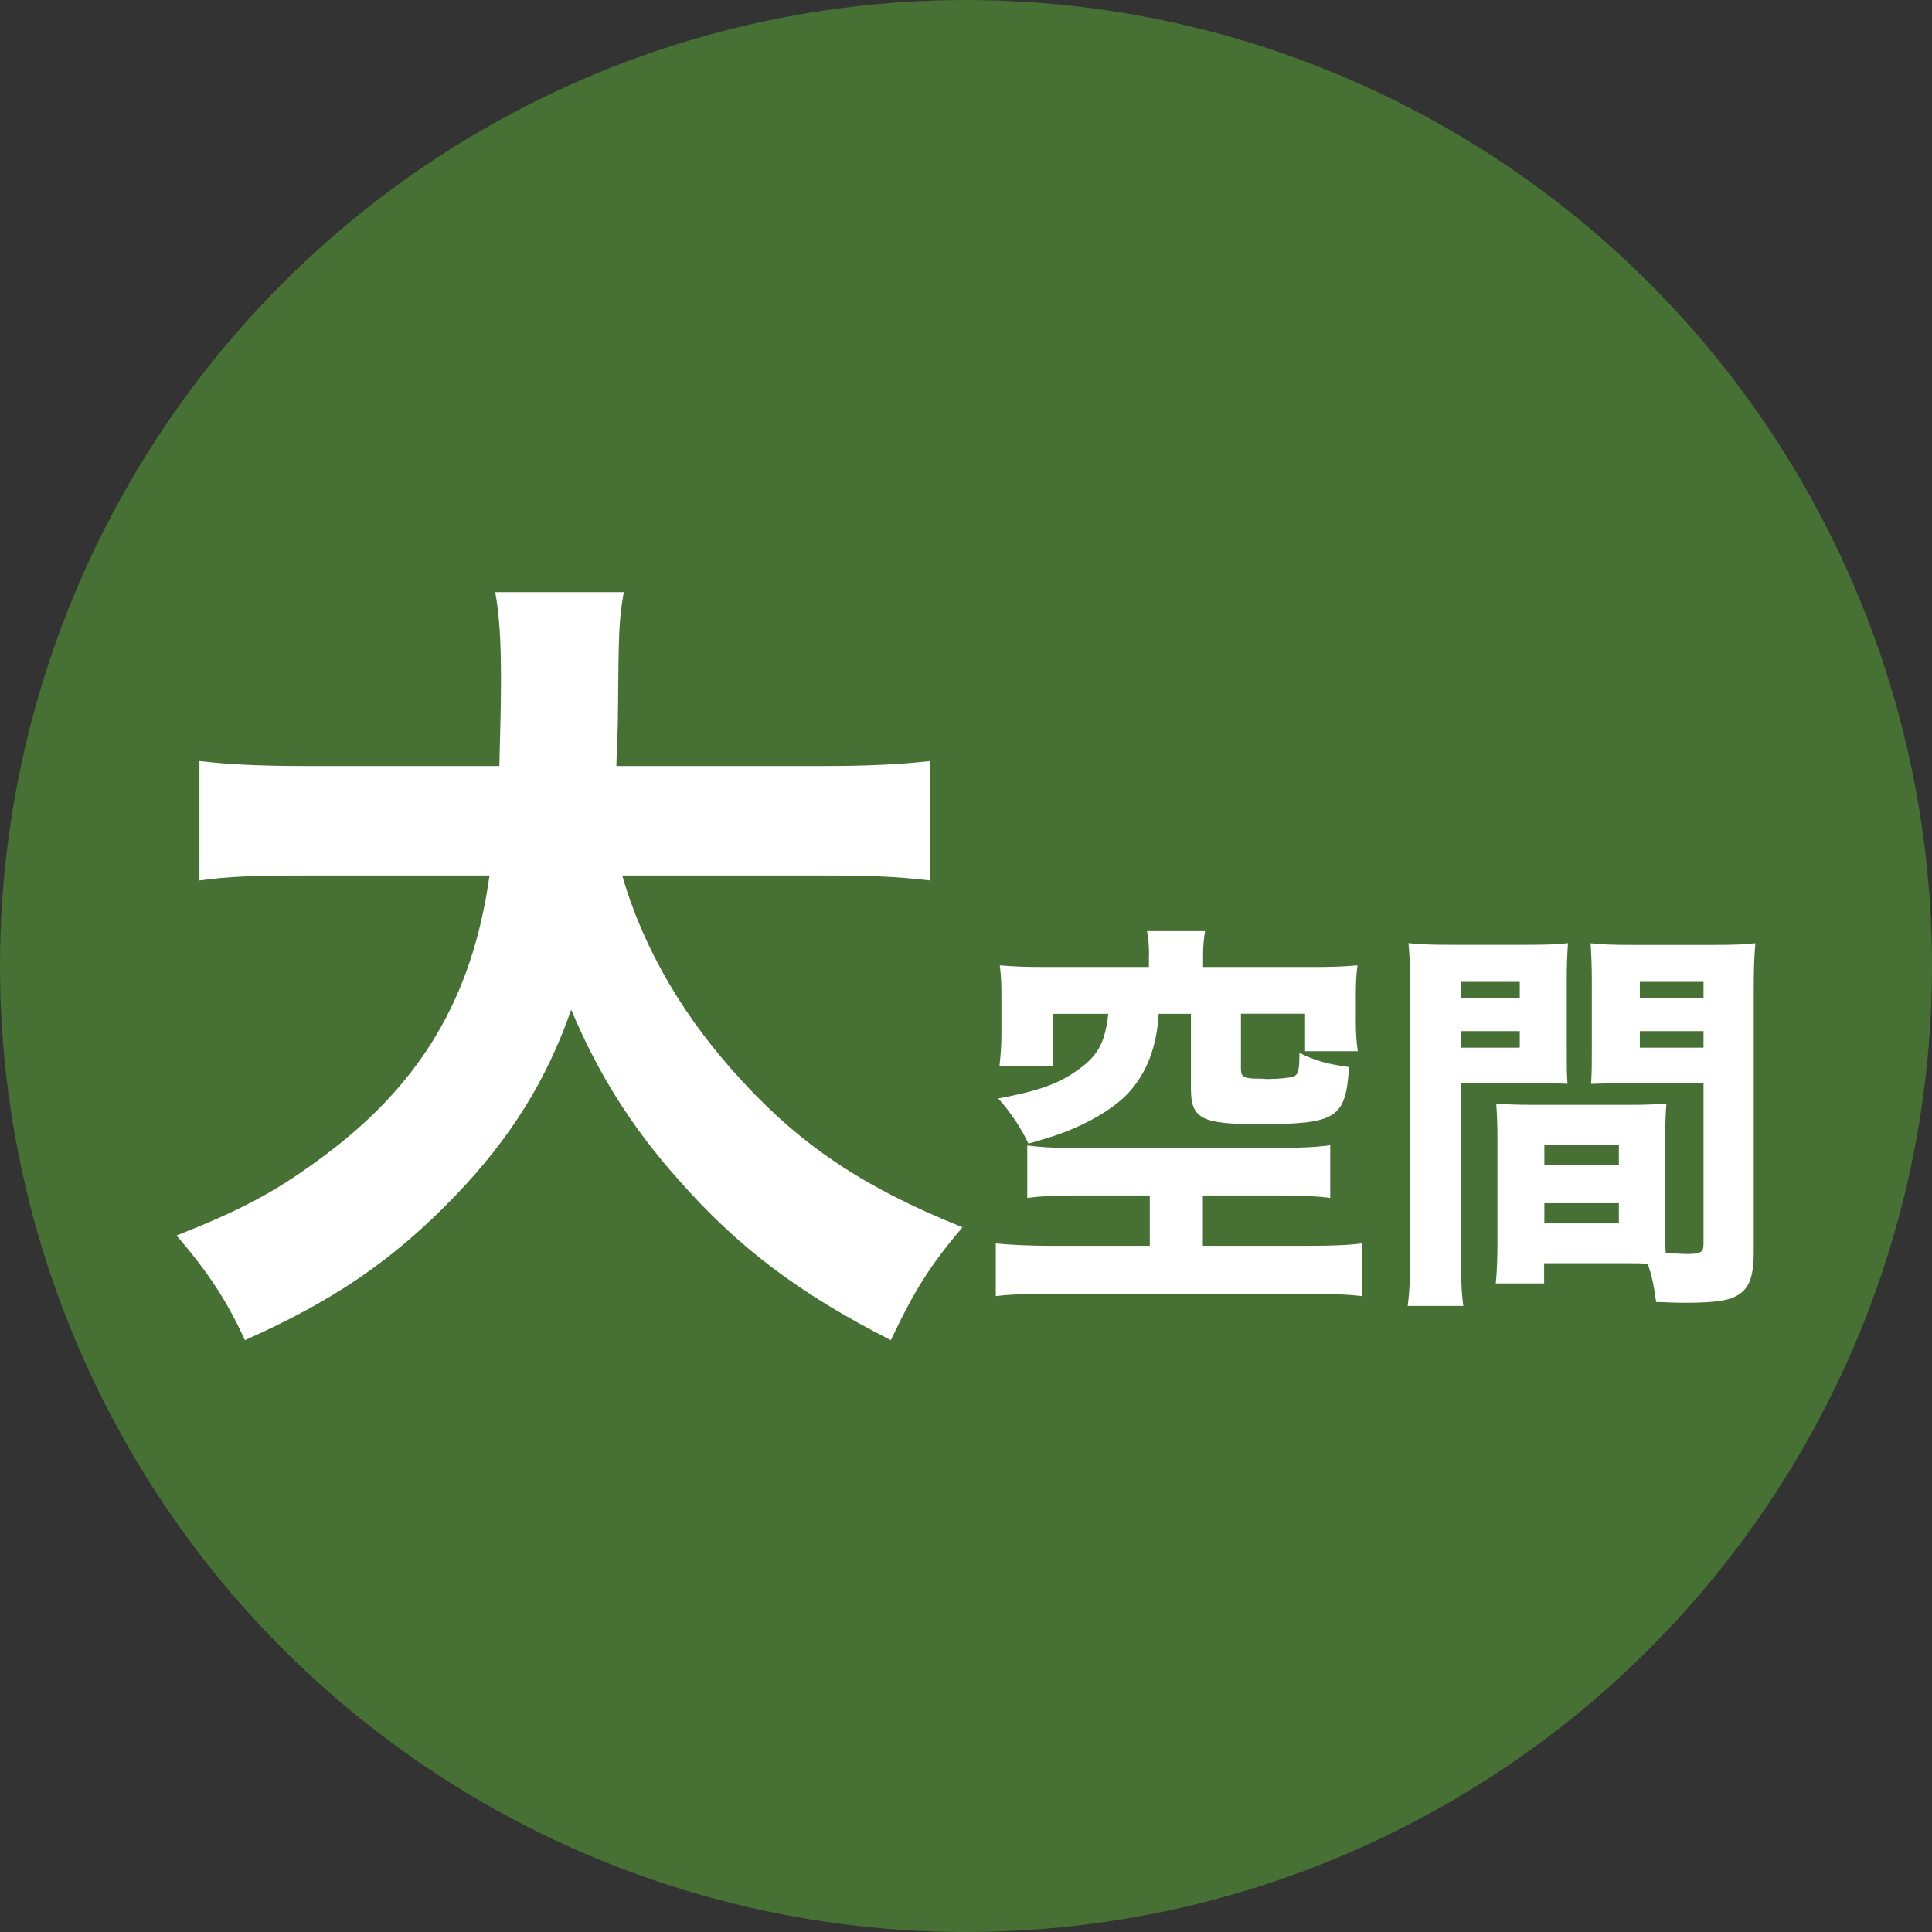 <?xml version="1.0" encoding="UTF-8"?><svg id="_レイヤー_2" xmlns="http://www.w3.org/2000/svg" viewBox="0 0 175.04 175.04"><rect x="0" y="0" width="175.04" height="175.04" fill="#333333" stroke="none"/><defs><style>.cls-1{fill:#fff;}.cls-2{fill:#467034;}</style></defs><g id="_レイヤー_1-2"><circle class="cls-2" cx="87.52" cy="87.52" r="87.52"/><path class="cls-1" d="m56.37,79.31c1.94,6.72,5.67,13.06,10.97,18.74,5.45,5.9,11.12,9.63,19.86,13.14-2.91,3.43-4.33,5.67-6.49,10.23-8.36-4.25-13.88-8.44-19.26-14.56-4.25-4.78-7.24-9.55-9.7-15.38-2.24,6.42-5.52,11.65-10.45,16.8-5.67,5.9-11.05,9.55-19.11,13.14-1.64-3.58-3.36-6.2-6.2-9.48,5.67-2.24,8.81-3.88,12.69-6.72,9.33-6.72,14.11-14.71,15.67-25.9h-16.35c-5.08,0-7.24.08-9.93.45v-10.82c2.61.3,5.3.45,9.93.45h17.24c.07-3.21.15-5.23.15-7.76,0-3.66-.15-5.9-.52-7.99h11.64c-.45,2.76-.45,3.36-.52,10.6,0,2.02-.08,2.61-.15,5.15h18.51c4.4,0,7.17-.15,9.93-.45v10.82c-3.21-.37-5.52-.45-9.85-.45h-18.06Z"/><path class="cls-1" d="m97.53,108.31c-2.01,0-3.36.07-4.46.22v-4.75c1.21.15,2.19.22,3.98.22h18.91c1.79,0,3.43-.07,4.56-.25v4.78c-1.13-.15-2.56-.22-4.53-.22h-7.01v4.56h9.64c2.15,0,3.72-.07,4.75-.22v4.78c-1.17-.15-2.74-.22-4.75-.22h-23.62c-2.04,0-3.62.07-4.78.22v-4.78c.91.11,2.99.22,4.78.22h9.17v-4.56h-6.65Zm6.57-21.69c0-.95-.04-1.53-.18-2.26h5.26c-.11.66-.18,1.31-.18,2.23v1.02h9.79c1.83,0,2.96-.04,4.2-.15-.11.8-.15,1.53-.15,2.78v2.19c0,1.1.04,1.9.18,2.81h-4.78v-3.4h-5.81v5c0,.66.22.84,1.17.88.4,0,.77,0,1.13.04h.11c.84,0,2.08-.11,2.34-.22.44-.18.55-.55.55-2.15,1.39.69,2.52,1.02,4.49,1.28-.29,4.67-1.13,5.18-8.22,5.18-5.15,0-6.1-.51-6.1-3.21v-6.79h-2.92c-.18,3.03-1.1,5.37-2.74,7.16-1.13,1.21-2.85,2.3-4.93,3.21-1.1.47-2.04.8-4.13,1.39-.73-1.5-1.57-2.78-2.74-4.09,3.54-.66,5.37-1.28,7.12-2.52,1.9-1.31,2.56-2.52,2.85-5.15h-5.04v4.75h-4.82c.11-.99.18-1.86.18-2.96v-3.4c0-1.24-.04-1.9-.15-2.78,1.28.11,2.34.15,4.2.15h9.31v-.99Z"/><path class="cls-1" d="m132.36,113.65c0,2.26.07,3.65.22,4.67h-5.04c.15-1.13.22-2.34.22-4.71v-24.03c0-1.97-.04-2.96-.15-4.13,1.1.11,1.94.15,3.72.15h7.01c1.94,0,2.78-.04,3.72-.15-.07,1.06-.11,1.9-.11,3.36v6.13c0,1.79,0,2.41.07,3.25-.84-.04-2.04-.07-3.18-.07h-6.5v15.52Zm0-23.19h5.33v-1.5h-5.33v1.5Zm0,4.46h5.33v-1.5h-5.33v1.5Zm18.51,16.5c0,.8,0,1.35.04,2.08.95.07,1.42.11,1.9.11,1.28,0,1.53-.15,1.53-.91v-14.57h-7.01c-1.13,0-2.34.04-3.18.07.07-1.1.07-1.46.07-3.25v-6.13c0-1.28-.04-2.19-.11-3.36,1.1.11,1.86.15,3.76.15h7.45c1.83,0,2.63-.04,3.72-.15-.11,1.31-.15,2.26-.15,4.09v23.84c0,2.45-.47,3.54-1.79,4.13-.8.37-2.15.51-4.42.51-.55,0-.66,0-2.63-.07-.22-1.57-.4-2.41-.77-3.47-.69-.04-1.02-.04-1.68-.04h-7.7v1.83h-4.38c.11-1.06.15-2.37.15-3.8v-9.31c0-1.28-.04-2.26-.11-3.18,1.1.07,1.83.11,3.29.11h8.84c1.5,0,2.15-.04,3.29-.11-.07.88-.11,1.79-.11,3.18v8.25Zm-10.95-5.84h6.75v-1.86h-6.75v1.86Zm0,5.26h6.75v-1.83h-6.75v1.83Zm8.65-20.38h5.77v-1.5h-5.77v1.5Zm0,4.46h5.77v-1.5h-5.77v1.5Z"/></g></svg>